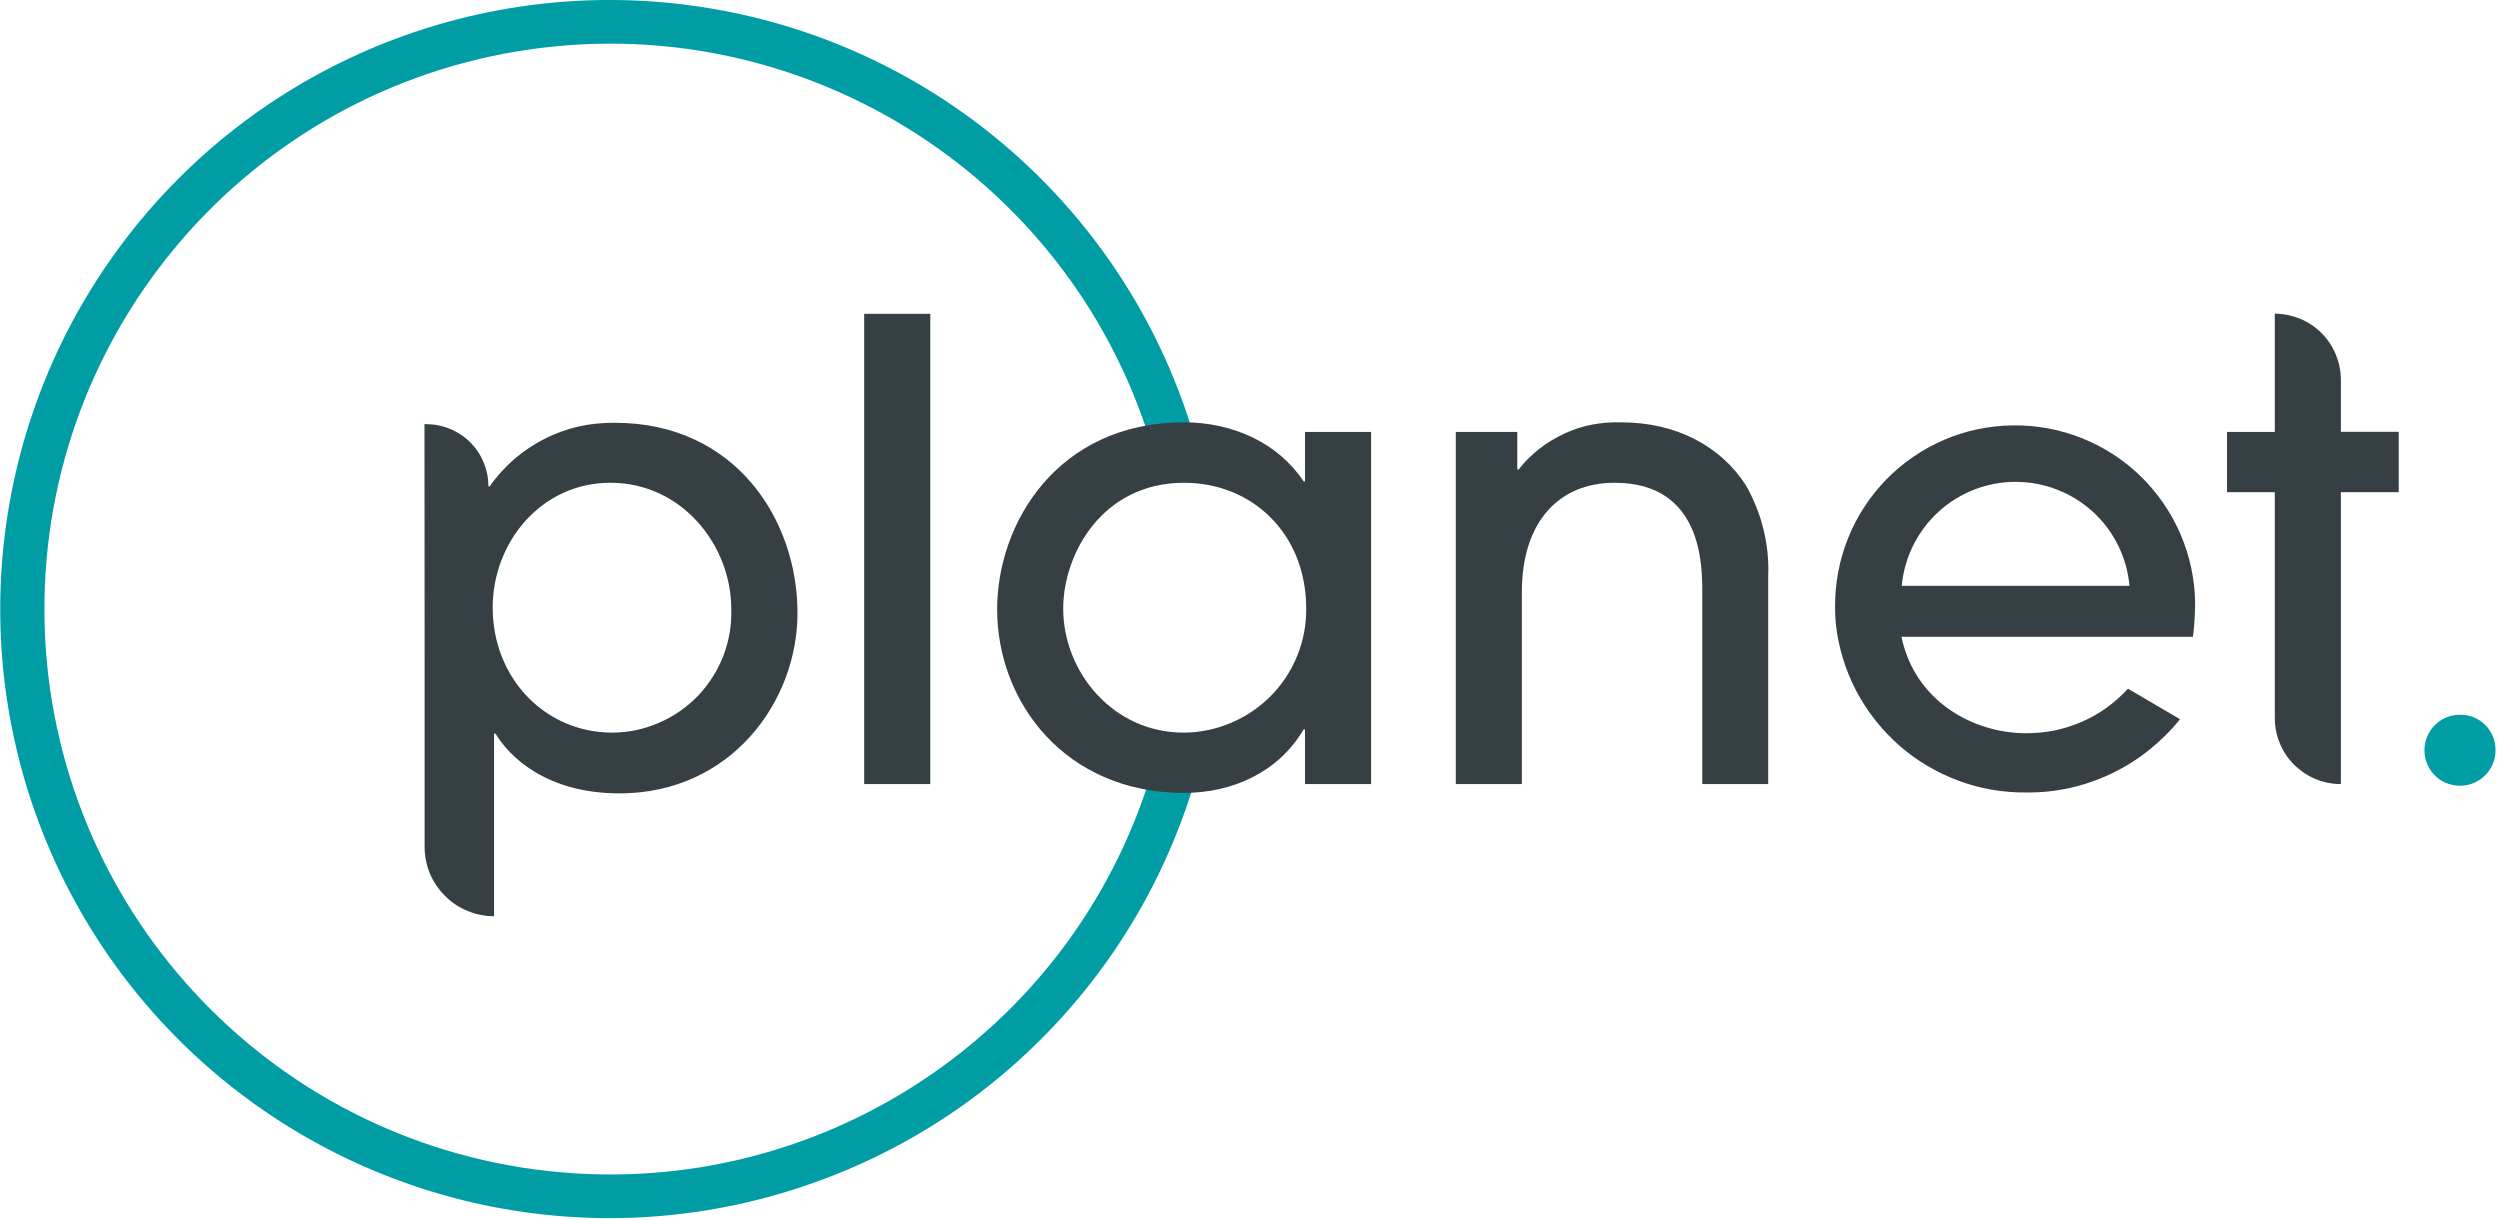 <svg width="615" height="300" viewBox="0 0 615 300" fill="none" xmlns="http://www.w3.org/2000/svg">
<g clip-path="url(#clip0_382_23)">
<path d="M149.926 299.662C93.117 299.625 41.19 267.522 15.808 216.721C-9.536 165.883 -3.979 105.132 30.189 59.738C64.319 14.381 121.24 -7.809 177.11 2.479C232.98 12.729 278.261 53.693 293.993 108.248C294.181 109.525 293.881 110.839 293.167 111.89C292.454 112.979 291.403 113.768 290.164 114.106C288.925 114.481 287.61 114.368 286.447 113.843C285.283 113.317 284.344 112.416 283.781 111.252C264.519 44.569 199 2.291 130.251 12.166C61.503 22.078 10.589 81.102 10.927 150.526C11.303 219.95 62.817 278.486 131.641 287.685C200.502 296.884 265.57 253.93 284.156 187.059C284.607 185.745 285.545 184.694 286.747 184.055C287.986 183.417 289.375 183.267 290.689 183.605C292.041 183.98 293.167 184.844 293.881 186.008C294.594 187.172 294.819 188.561 294.557 189.913C290.164 205.607 283.255 220.438 274.094 233.918C264.932 247.36 253.668 259.224 240.677 269.099C227.723 278.937 213.23 286.596 197.798 291.778C182.366 296.997 166.221 299.662 149.926 299.662Z" fill="#009DA5"/>
<path fill-rule="evenodd" clip-rule="evenodd" d="M104.418 104.343H104.831C106.821 104.343 108.848 104.719 110.688 105.507C112.566 106.258 114.255 107.384 115.682 108.811C117.109 110.238 118.235 111.928 118.986 113.805C119.775 115.645 120.15 117.635 120.15 119.662H120.451C122.178 117.184 124.205 114.969 126.458 112.979C128.748 111.027 131.226 109.337 133.93 107.985C136.596 106.596 139.449 105.582 142.378 104.906C145.307 104.268 148.31 103.968 151.314 104.005C180.713 104.005 196.183 127.622 196.183 150.789C196.183 172.679 179.737 195.169 152.403 195.169C134.23 195.169 125.181 185.97 121.915 180.488H121.539V225.394C119.287 225.394 117.071 224.944 115.006 224.08C112.904 223.217 111.026 221.978 109.449 220.363C107.872 218.786 106.596 216.909 105.732 214.844C104.869 212.741 104.456 210.526 104.456 208.311C104.456 208.311 104.456 104.343 104.418 104.343ZM150.15 118.761C133.104 118.761 121.201 133.442 121.201 149.437C121.201 166.934 134.193 180.226 150.601 180.226C154.543 180.226 158.448 179.399 162.053 177.823C165.695 176.283 168.961 173.993 171.702 171.177C174.405 168.323 176.546 164.944 177.972 161.264C179.362 157.585 180.037 153.68 179.887 149.737C179.887 134.231 167.835 118.761 150.15 118.761ZM228.849 192.879H212.591V77.197H228.849V192.879ZM321.026 192.879V179.437H320.688C314.456 190.063 303.041 195.057 291.289 195.057C262.04 195.057 245.294 172.716 245.294 149.888C245.294 128.749 260.125 103.893 291.289 103.893C303.342 103.893 314.456 108.999 320.688 118.423H321.026V106.258H337.284V192.879H321.026ZM291.289 118.761C271.277 118.761 261.552 136.108 261.552 149.737C261.552 165.394 273.905 180.226 291.139 180.226C295.119 180.226 299.061 179.399 302.741 177.86C306.42 176.321 309.762 174.068 312.578 171.252C315.394 168.398 317.609 165.057 319.111 161.339C320.613 157.66 321.364 153.717 321.327 149.7C321.327 131.264 308.035 118.761 291.289 118.761ZM418.761 192.879V145.795C418.761 139.074 418.761 118.761 397.209 118.761C383.579 118.761 374.38 128.261 374.38 145.645V192.879H358.123V106.258H373.254V115.495H373.592C375.056 113.58 376.783 111.89 378.661 110.426C380.576 108.924 382.641 107.685 384.818 106.671C386.996 105.657 389.287 104.906 391.652 104.456C394.017 104.005 396.42 103.818 398.823 103.893C412.265 103.893 423.267 109.675 429.499 119.399C430.451 121.077 431.289 122.816 432.015 124.618C432.741 126.396 433.329 128.223 433.78 130.1C434.255 131.978 434.593 133.88 434.793 135.807C434.994 137.735 435.056 139.662 434.981 141.59V192.879H418.761ZM575.857 192.879C573.717 192.879 571.577 192.466 569.624 191.64C567.634 190.814 565.87 189.612 564.33 188.11C562.828 186.608 561.627 184.806 560.838 182.854C560.012 180.864 559.599 178.761 559.599 176.621V121.089H547.847V106.258H559.599V77.159C561.702 77.159 563.842 77.61 565.795 78.398C567.785 79.224 569.587 80.426 571.089 81.928C572.591 83.43 573.792 85.232 574.618 87.222C575.407 89.174 575.857 91.277 575.857 93.417V106.221H590.088V121.089H575.857V192.879ZM539.437 156.646H467.76C470.989 172.303 485.181 180.376 498.435 180.376C500.763 180.376 503.129 180.15 505.419 179.7C507.747 179.212 509.962 178.498 512.14 177.56C514.28 176.621 516.345 175.457 518.223 174.105C520.138 172.716 521.902 171.139 523.479 169.412L536.283 176.921C534.03 179.737 531.439 182.291 528.623 184.543C525.807 186.796 522.728 188.711 519.462 190.288C516.233 191.828 512.778 193.029 509.287 193.818C505.757 194.606 502.153 194.981 498.548 194.944C492.803 195.019 487.134 194.043 481.802 192.053C476.433 190.063 471.477 187.134 467.196 183.379C462.916 179.587 459.349 175.082 456.683 170.05C454.017 164.981 452.328 159.5 451.652 153.83C451.502 152.378 451.427 150.914 451.427 149.437C451.314 137.685 455.82 126.383 464.005 117.973C472.228 109.562 483.417 104.756 495.169 104.644C506.921 104.493 518.223 108.999 526.633 117.184C535.044 125.407 539.85 136.596 540 148.311C540 151.127 539.7 155.52 539.437 156.646ZM523.855 144.105C523.216 137.122 520.025 130.626 514.843 125.895C509.662 121.164 502.866 118.536 495.845 118.536C488.823 118.536 482.065 121.164 476.884 125.895C471.702 130.626 468.473 137.122 467.835 144.105H523.855Z" fill="#363F44"/>
<path d="M613.893 184.393C613.968 187.922 611.903 191.151 608.636 192.578C605.37 193.967 601.578 193.292 599.024 190.813C596.509 188.298 595.72 184.543 597.072 181.239C598.386 177.972 601.615 175.832 605.144 175.832C606.271 175.795 607.435 176.02 608.486 176.433C609.537 176.846 610.476 177.484 611.302 178.273C612.128 179.061 612.766 180.037 613.217 181.089C613.668 182.103 613.893 183.229 613.893 184.393Z" fill="#009DA5"/>
</g>
<defs>
<clipPath id="clip0_382_23">
<rect width="614.268" height="300" fill="white"/>
</clipPath>
</defs>
</svg>
